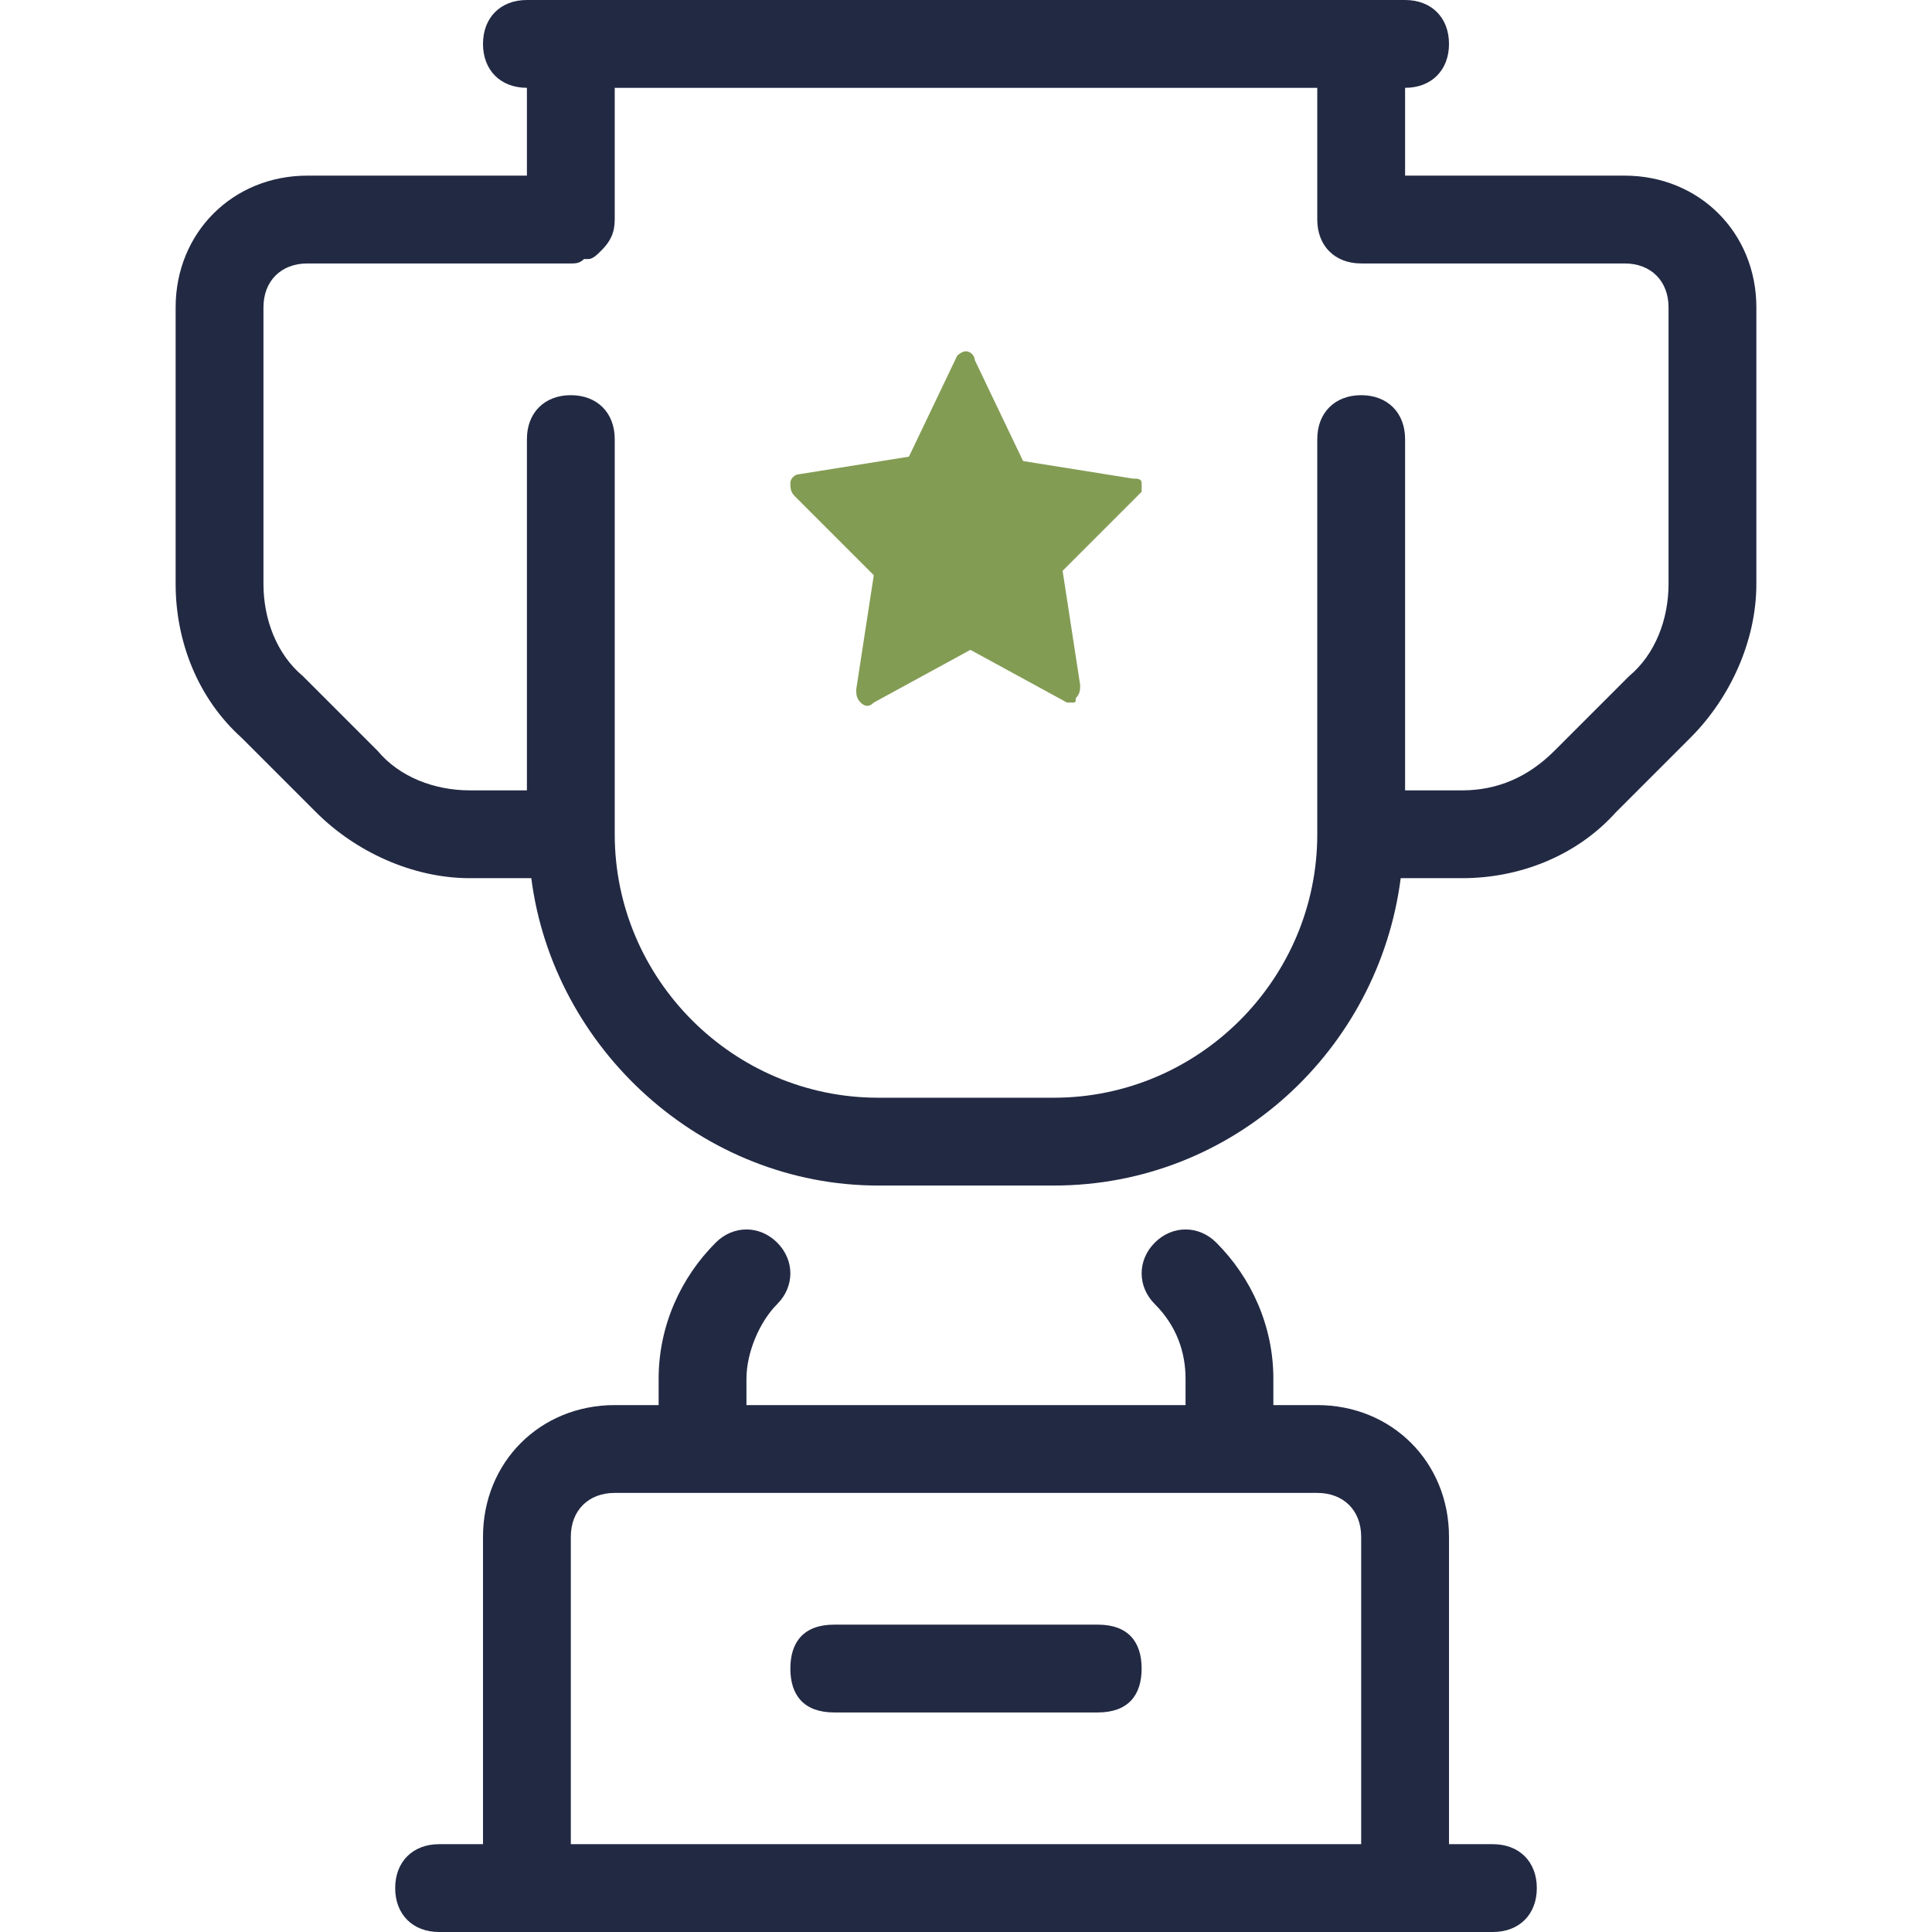 <?xml version="1.0" encoding="utf-8"?>
<!-- Generator: Adobe Illustrator 27.9.5, SVG Export Plug-In . SVG Version: 9.03 Build 54986)  -->
<svg version="1.1" id="Layer_1" xmlns="http://www.w3.org/2000/svg" xmlns:xlink="http://www.w3.org/1999/xlink" x="0px" y="0px"
	 viewBox="0 0 44 44" style="enable-background:new 0 0 44 44;" xml:space="preserve">
<style type="text/css">
	.st0{fill:#222943;}
	.st1{fill:#839C54;}
</style>
<path class="st0" d="M25,37h-6c-0.7,0-1,0.4-1,1s0.3,1,1,1h6c0.7,0,1-0.4,1-1S25.7,37,25,37z"/>
<path class="st0" d="M37,4h-5V2c0.6,0,1-0.4,1-1s-0.4-1-1-1H12c-0.6,0-1,0.4-1,1s0.4,1,1,1v2H7C5.3,4,4,5.3,4,7v6.3
	c0,1.3,0.5,2.6,1.5,3.5l1.7,1.7c0.9,0.9,2.2,1.5,3.5,1.5h1.4c0.5,3.9,3.9,7,7.9,7h4c4.1,0,7.4-3.1,7.9-7h1.4c1.3,0,2.6-0.5,3.5-1.5
	l1.7-1.7c0.9-0.9,1.5-2.2,1.5-3.5V7C40,5.3,38.7,4,37,4z M38,13.3c0,0.8-0.3,1.6-0.9,2.1l-1.7,1.7c-0.6,0.6-1.3,0.9-2.1,0.9H32v-8
	c0-0.6-0.4-1-1-1s-1,0.4-1,1v9c0,3.3-2.7,6-6,6h-4c-3.3,0-6-2.7-6-6l0,0l0,0v-9c0-0.6-0.4-1-1-1s-1,0.4-1,1v8h-1.3
	c-0.8,0-1.6-0.3-2.1-0.9l-1.7-1.7C6.3,14.9,6,14.1,6,13.3V7c0-0.6,0.4-1,1-1h6c0.1,0,0.2,0,0.3-0.1h0.1c0.1,0,0.2-0.1,0.3-0.2l0,0
	C13.9,5.5,14,5.3,14,5l0,0V2h16v3c0,0.6,0.4,1,1,1l0,0l0,0h6c0.6,0,1,0.4,1,1V13.3z"/>
<path class="st1" d="M25.8,10.9l-2.5-0.4l-1.1-2.3C22.2,8.1,22.1,8,22,8s-0.2,0.1-0.2,0.1l-1.1,2.3l-2.5,0.4c-0.1,0-0.2,0.1-0.2,0.2
	c0,0.1,0,0.2,0.1,0.3l1.8,1.8l-0.4,2.6c0,0.1,0,0.2,0.1,0.3c0.1,0.1,0.2,0.1,0.3,0l2.2-1.2l2.2,1.2h0.1c0.1,0,0.1,0,0.1-0.1
	c0.1-0.1,0.1-0.2,0.1-0.3L24.2,13l1.8-1.8c0,0,0-0.1,0-0.2S25.9,10.9,25.8,10.9z"/>
<path class="st0" d="M34,42h-1v-7c0-1.7-1.3-3-3-3h-1v-0.6c0-1.2-0.5-2.3-1.3-3.1c-0.4-0.4-1-0.4-1.4,0s-0.4,1,0,1.4
	c0.5,0.5,0.7,1.1,0.7,1.7V32H17v-0.6c0-0.6,0.3-1.3,0.7-1.7c0.4-0.4,0.4-1,0-1.4s-1-0.4-1.4,0c-0.8,0.8-1.3,1.9-1.3,3.1V32h-1
	c-1.7,0-3,1.3-3,3v7h-1c-0.6,0-1,0.4-1,1s0.4,1,1,1h1h22h1c0.6,0,1-0.4,1-1S34.6,42,34,42z M13,42v-7c0-0.6,0.4-1,1-1h16
	c0.6,0,1,0.4,1,1v7H13z"/>
</svg>

